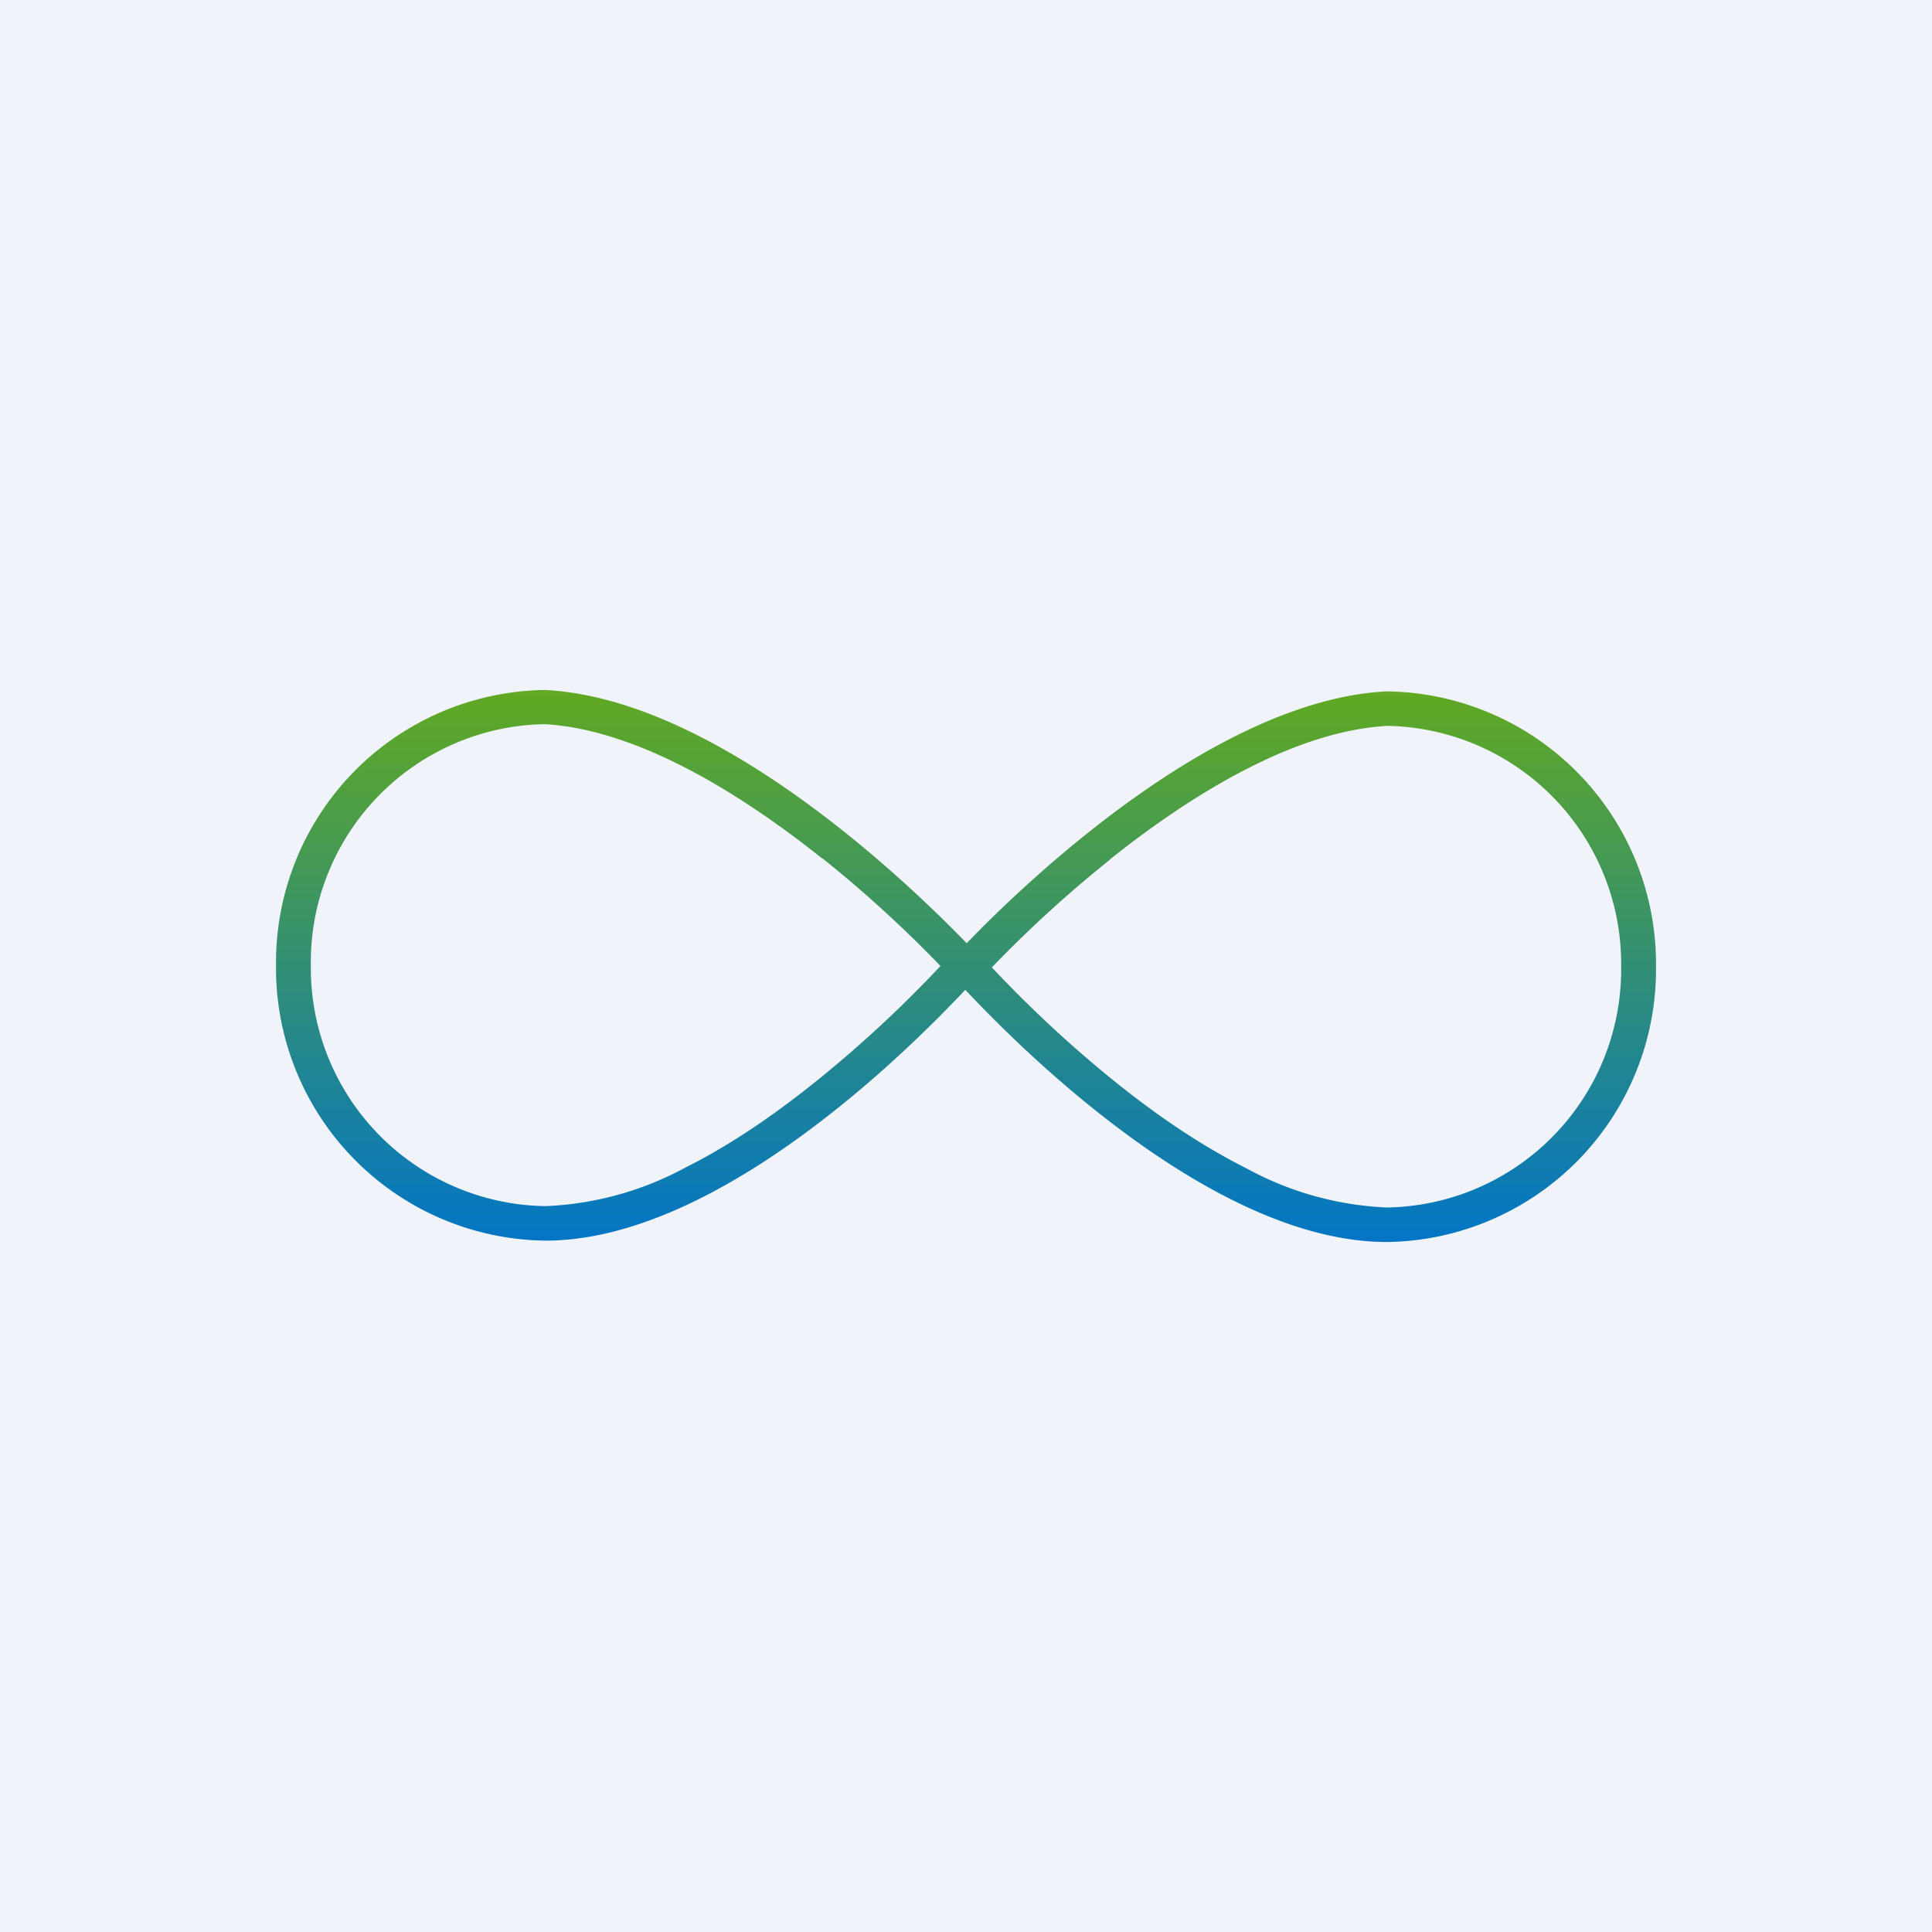 <svg width="56" height="56" viewBox="0 0 56 56" xmlns="http://www.w3.org/2000/svg"><path fill="#F0F3FA" d="M0 0h56v56H0z"/><path fill-rule="evenodd" d="M27.98 28.69c-1.83 1.95-7.27 7.27-12.17 7.27A7.9 7.9 0 0 1 8 27.98 7.9 7.9 0 0 1 15.8 20c4.94.25 10.42 5.48 12.22 7.34 1.83-1.9 7.27-7.05 12.17-7.3A7.9 7.9 0 0 1 48 28.02 7.9 7.9 0 0 1 40.2 36c-4.94 0-10.42-5.39-12.22-7.31Zm-4.14-3.8c-2.43-1.94-5.4-3.75-8.06-3.9a6.9 6.9 0 0 0-6.77 7 6.9 6.9 0 0 0 6.8 6.97 9.3 9.3 0 0 0 4.08-1.13c1.4-.7 2.75-1.66 3.94-2.63a35.4 35.4 0 0 0 3.43-3.2 35.74 35.74 0 0 0-3.42-3.12Zm8.32.03c2.43-1.94 5.4-3.74 8.06-3.88a6.9 6.9 0 0 1 6.77 6.98A6.9 6.9 0 0 1 40.2 35a9.3 9.3 0 0 1-4.08-1.14c-1.4-.7-2.75-1.65-3.94-2.62a35.4 35.4 0 0 1-3.43-3.2 35.74 35.74 0 0 1 3.42-3.12Z" fill="url(#abavcimlq)"/><defs><linearGradient id="abavcimlq" x1="28" y1="20" x2="28" y2="36" gradientUnits="userSpaceOnUse"><stop stop-color="#61A922"/><stop offset="1" stop-color="#0375C6"/></linearGradient></defs></svg>